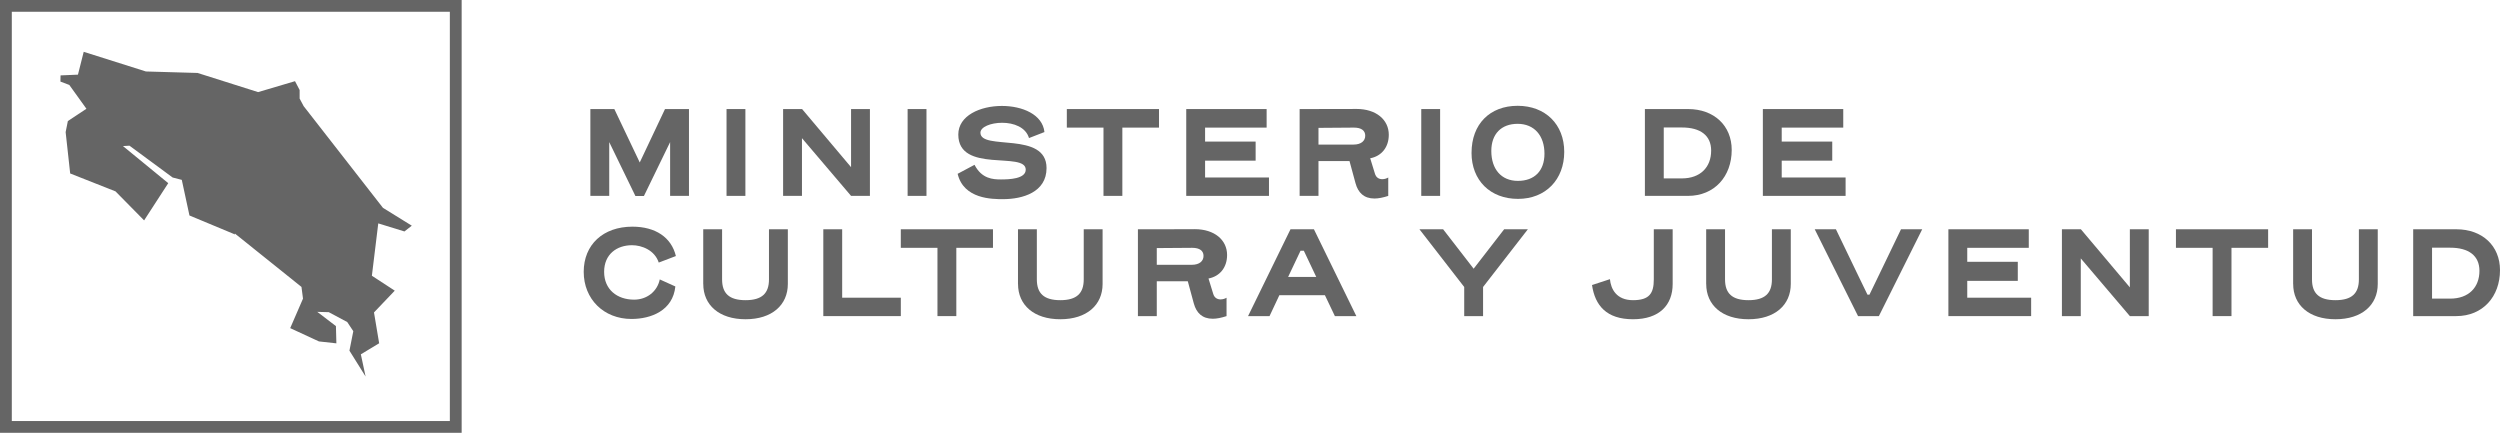 <?xml version="1.0" encoding="UTF-8"?> <svg xmlns="http://www.w3.org/2000/svg" width="215" height="38" viewBox="0 0 215 38" fill="none"><path fill-rule="evenodd" clip-rule="evenodd" d="M39.702 37.221H0V0H39.702V37.221ZM1.015 36.209H38.687V1.012H1.015V36.209Z" fill="#656565"></path><path fill-rule="evenodd" clip-rule="evenodd" d="M25.768 7.725V8.477L26.113 9.127L32.933 17.873L35.414 19.409L34.782 19.905L32.531 19.211L31.982 23.714L33.949 24.997L32.163 26.87L32.607 29.522L31.033 30.471L31.441 32.382L30.052 30.156L30.384 28.482L29.863 27.696L28.273 26.846L27.287 26.821L28.89 28.044L28.929 29.528L27.428 29.362L24.957 28.219L26.058 25.682L25.927 24.676L20.189 20.076L20.208 20.162L16.293 18.531L15.634 15.469L14.846 15.265L11.135 12.529L10.574 12.561L14.469 15.752L12.393 18.954L9.934 16.459L6.035 14.918L5.645 11.362L5.836 10.41L7.432 9.353L5.96 7.305L5.197 7.016L5.207 6.484L6.704 6.42L7.199 4.456L12.55 6.147L16.992 6.274L22.197 7.921L25.371 6.981L25.764 7.733L25.768 7.725Z" fill="#656565"></path><path d="M55.018 13.972L57.19 9.379H59.252V16.846H57.63V12.221L55.377 16.858H54.646L52.394 12.221V16.846H50.772V9.379H52.833L55.018 13.972Z" fill="#656565"></path><path d="M62.482 16.846V9.379H64.104V16.846H62.482Z" fill="#656565"></path><path d="M74.813 16.846H73.191L68.969 11.883V16.846H67.347V9.379H68.98L73.191 14.376V9.379H74.813V16.846Z" fill="#656565"></path><path d="M78.055 16.846V9.379H79.677V16.846H78.055Z" fill="#656565"></path><path d="M90.003 14.455C90.003 16.543 87.931 17.127 86.264 17.127C85.34 17.127 82.874 17.127 82.357 14.948L83.809 14.174C84.429 15.376 85.385 15.432 86.084 15.432C86.782 15.432 88.213 15.387 88.213 14.59C88.213 12.985 82.414 14.948 82.414 11.57C82.414 9.942 84.295 9.111 86.163 9.111C87.919 9.111 89.664 9.84 89.822 11.357L88.494 11.873C88.213 10.929 87.165 10.559 86.186 10.559C85.206 10.559 84.317 10.917 84.317 11.412C84.317 12.985 90.003 11.244 90.003 14.455Z" fill="#656565"></path><path d="M99.674 10.974H96.522V16.846H94.9V10.974H91.747V9.379H99.674V10.974Z" fill="#656565"></path><path d="M109.133 16.846H102.017V9.379H108.93V10.974H103.637V12.176H107.984V13.816H103.637V15.264H109.132V16.846H109.133Z" fill="#656565"></path><path d="M113.389 13.849V16.846H111.768V9.379C116.474 9.379 116.564 9.369 116.654 9.369C118.355 9.369 119.436 10.3 119.436 11.592C119.436 12.648 118.828 13.422 117.837 13.613L118.242 14.927C118.343 15.286 118.613 15.41 118.872 15.41C119.075 15.41 119.266 15.343 119.39 15.265V16.848C118.94 16.993 118.546 17.073 118.207 17.073C117.306 17.073 116.8 16.579 116.575 15.758L116.057 13.85H113.388L113.389 13.849ZM116.396 12.434C117.071 12.434 117.41 12.108 117.41 11.67C117.41 11.232 117.083 10.974 116.441 10.974L113.389 10.997V12.434H116.396Z" fill="#656565"></path><path d="M122.229 16.846V9.379H123.85V16.846H122.229Z" fill="#656565"></path><path d="M126.553 13.141C126.553 10.671 128.129 9.099 130.516 9.099C132.902 9.099 134.524 10.694 134.524 13.062C134.524 15.431 132.936 17.104 130.549 17.104C128.161 17.104 126.551 15.51 126.551 13.141H126.553ZM130.516 10.649C129.119 10.649 128.253 11.513 128.253 12.984C128.253 14.545 129.109 15.556 130.538 15.556C131.968 15.556 132.824 14.692 132.824 13.22C132.824 11.66 131.945 10.649 130.516 10.649Z" fill="#656565"></path><path d="M148.927 12.895C148.927 15.163 147.452 16.846 145.165 16.846H141.461V9.379H145.177C147.407 9.379 148.927 10.805 148.927 12.893V12.895ZM144.637 15.343C146.236 15.343 147.159 14.377 147.159 12.951C147.159 11.649 146.235 10.964 144.648 10.964H143.083V15.343H144.637Z" fill="#656565"></path><path d="M158.723 16.846H151.606V9.379H158.52V10.974H153.227V12.176H157.573V13.816H153.227V15.264H158.721V16.846H158.723Z" fill="#656565"></path><path d="M54.353 21.088C53.047 21.088 51.955 21.862 51.955 23.379C51.955 24.896 53.069 25.77 54.533 25.77C55.636 25.77 56.527 25.064 56.74 24.03L58.081 24.636C57.867 26.714 55.987 27.431 54.309 27.431C51.911 27.431 50.199 25.713 50.199 23.378C50.199 21.042 51.866 19.493 54.387 19.493C56.369 19.493 57.742 20.414 58.126 22.02L56.652 22.581C56.303 21.514 55.2 21.088 54.354 21.088H54.353Z" fill="#656565"></path><path d="M60.478 24.423V19.718H62.1V24.03C62.1 25.22 62.697 25.815 64.116 25.815C65.535 25.815 66.132 25.22 66.132 24.03V19.718H67.754V24.423C67.754 26.231 66.391 27.455 64.117 27.455C61.844 27.455 60.481 26.231 60.481 24.423H60.478Z" fill="#656565"></path><path d="M77.47 27.185H70.805V19.718H72.427V25.602H77.471V27.185H77.47Z" fill="#656565"></path><path d="M85.396 21.313H82.244V27.185H80.622V21.313H77.469V19.718H85.396V21.313Z" fill="#656565"></path><path d="M87.547 24.423V19.718H89.169V24.03C89.169 25.22 89.767 25.815 91.185 25.815C92.604 25.815 93.201 25.22 93.201 24.03V19.718H94.823V24.423C94.823 26.231 93.46 27.455 91.187 27.455C88.913 27.455 87.55 26.231 87.55 24.423H87.547Z" fill="#656565"></path><path d="M99.483 24.188V27.185H97.861V19.718C102.567 19.718 102.658 19.708 102.748 19.708C104.448 19.708 105.53 20.639 105.53 21.931C105.53 22.986 104.922 23.761 103.931 23.952L104.335 25.266C104.436 25.625 104.707 25.749 104.966 25.749C105.169 25.749 105.36 25.682 105.483 25.604V27.186C105.033 27.332 104.639 27.412 104.301 27.412C103.4 27.412 102.894 26.918 102.668 26.097L102.151 24.189H99.482L99.483 24.188ZM102.489 22.773C103.165 22.773 103.503 22.447 103.503 22.009C103.503 21.571 103.177 21.313 102.534 21.313L99.483 21.335V22.773H102.489Z" fill="#656565"></path><path d="M113.942 25.389H110.024C109.765 25.95 109.484 26.557 109.18 27.185H107.333L110.982 19.718H112.998L116.646 27.185H114.8L113.944 25.389H113.942ZM110.778 23.817H113.198L112.129 21.561H111.847C111.78 21.684 111.385 22.527 110.778 23.817Z" fill="#656565"></path><path d="M122.071 19.718H124.109L126.733 23.109L129.357 19.718H131.396L127.544 24.681V27.185H125.922V24.681L122.072 19.718H122.071Z" fill="#656565"></path><path d="M140.437 25.815C141.855 25.815 142.227 25.22 142.227 24.03V19.718H143.849V24.423C143.849 26.231 142.711 27.455 140.437 27.455C138.162 27.455 137.172 26.276 136.913 24.513L138.455 24.008C138.533 24.861 139.018 25.815 140.437 25.815Z" fill="#656565"></path><path d="M146.731 24.423V19.718H148.353V24.03C148.353 25.22 148.951 25.815 150.369 25.815C151.788 25.815 152.385 25.22 152.385 24.03V19.718H154.007V24.423C154.007 26.231 152.644 27.455 150.371 27.455C148.097 27.455 146.734 26.231 146.734 24.423H146.731Z" fill="#656565"></path><path d="M163.486 19.718H165.31L161.583 27.185H159.792L156.066 19.718H157.889C159.319 22.705 160.345 24.804 160.603 25.343H160.772C161.031 24.804 162.055 22.704 163.486 19.718Z" fill="#656565"></path><path d="M174.678 27.185H167.562V19.718H174.475V21.313H169.184V22.515H173.53V24.154H169.184V25.602H174.678V27.185Z" fill="#656565"></path><path d="M184.79 27.185H183.168L178.947 22.222V27.185H177.325V19.718H178.957L183.168 24.714V19.718H184.79V27.185Z" fill="#656565"></path><path d="M195.059 21.313H191.907V27.185H190.285V21.313H187.131V19.718H195.059V21.313Z" fill="#656565"></path><path d="M197.21 24.423V19.718H198.832V24.03C198.832 25.22 199.429 25.815 200.848 25.815C202.267 25.815 202.864 25.22 202.864 24.03V19.718H204.486V24.423C204.486 26.231 203.123 27.455 200.849 27.455C198.576 27.455 197.213 26.231 197.213 24.423H197.21Z" fill="#656565"></path><path d="M215 23.233C215 25.502 213.525 27.185 211.239 27.185H207.534V19.718H211.251C213.48 19.718 215 21.144 215 23.232V23.233ZM210.71 25.682C212.31 25.682 213.232 24.716 213.232 23.29C213.232 21.988 212.308 21.302 210.721 21.302H209.156V25.682H210.71Z" fill="#656565"></path></svg> 